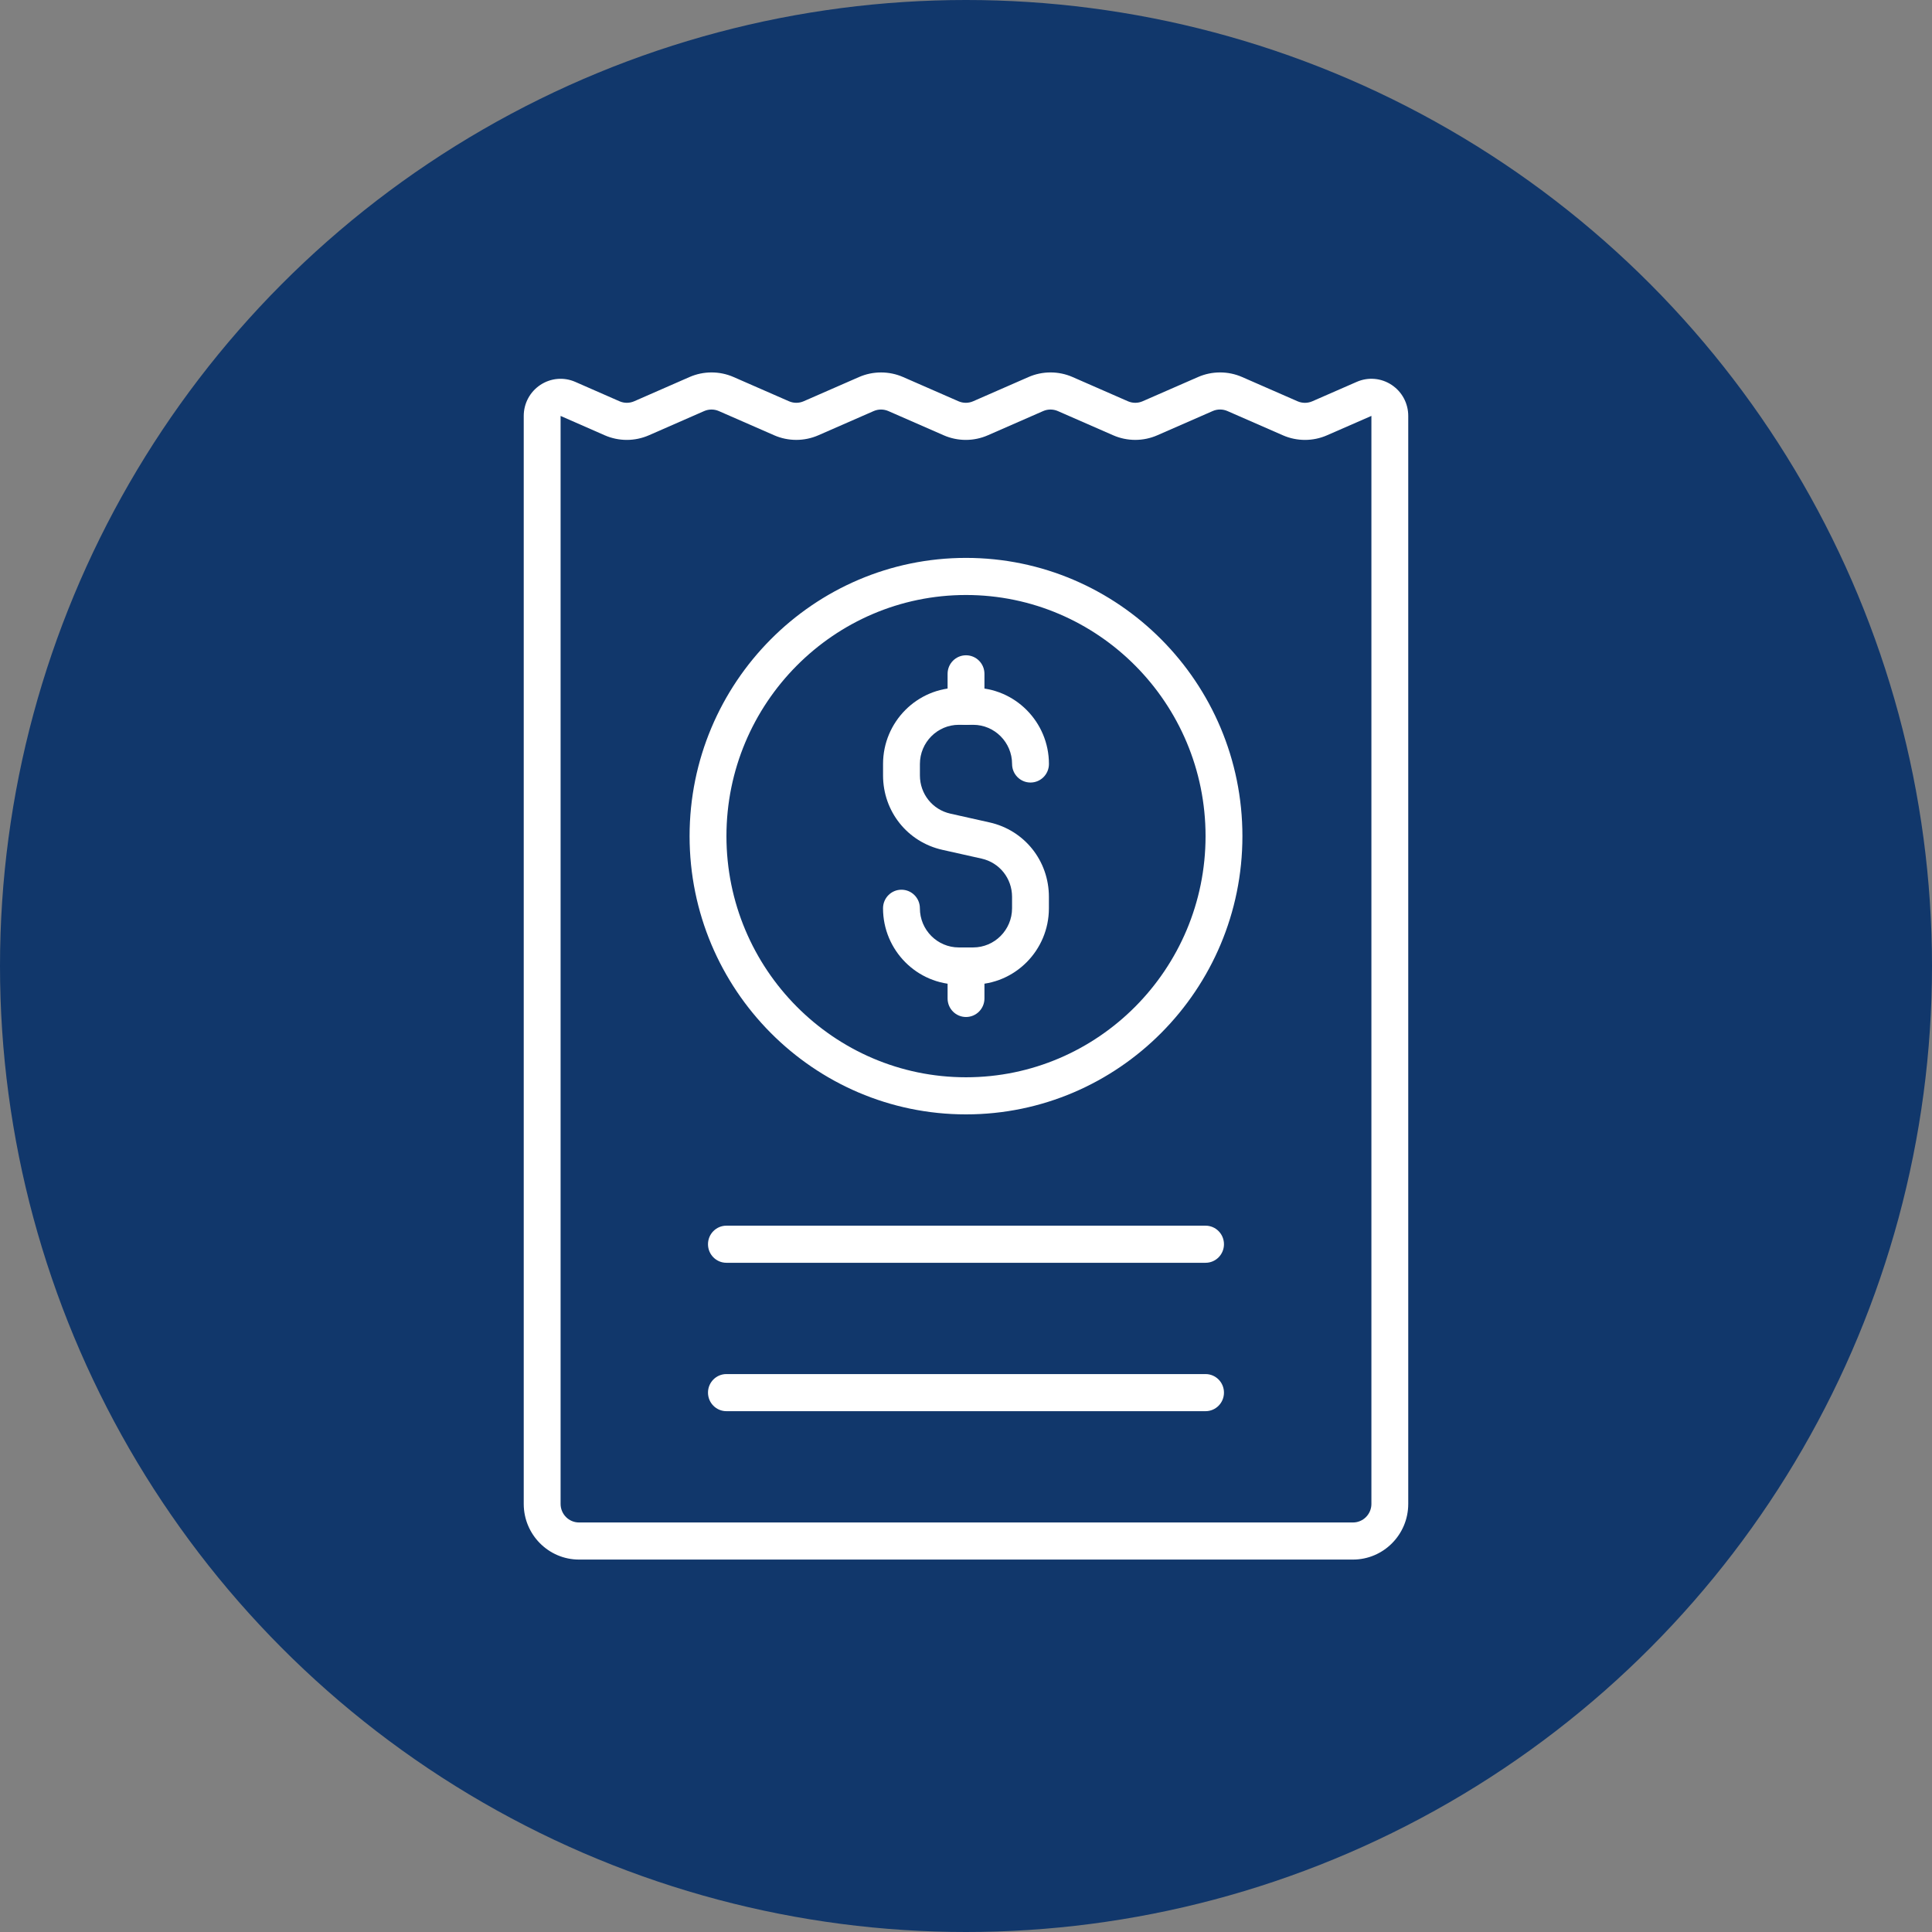 <?xml version="1.0" encoding="UTF-8"?> <svg xmlns="http://www.w3.org/2000/svg" width="166" height="166" viewBox="0 0 166 166" fill="none"><rect x="0" y="0" width="166" height="166" fill="#808080" stroke="none"/><circle cx="83" cy="83" r="83" fill="#11376B"></circle><g clip-path="url(#clip0_1207_3474)"><path d="M116.25 134H49.75C47.131 134 45 131.855 45 129.219V35.736C45 34.657 45.536 33.662 46.432 33.07C47.328 32.478 48.449 32.383 49.431 32.813L53.227 34.477C53.629 34.653 54.088 34.653 54.491 34.477L59.243 32.396C60.447 31.868 61.829 31.868 63.032 32.396L67.789 34.477C68.191 34.653 68.65 34.653 69.051 34.477L73.808 32.396C75.011 31.87 76.393 31.87 77.596 32.396L82.353 34.477C82.756 34.653 83.215 34.653 83.615 34.477L88.37 32.396C89.573 31.868 90.955 31.868 92.159 32.396L96.913 34.477C97.313 34.653 97.775 34.653 98.175 34.477L102.939 32.394C104.142 31.868 105.522 31.868 106.723 32.394L111.491 34.48C111.891 34.655 112.35 34.655 112.753 34.48L116.571 32.811C117.553 32.38 118.675 32.478 119.568 33.068C120.464 33.66 120.998 34.655 120.998 35.734V129.219C120.998 131.855 118.867 134 116.248 134H116.25ZM48.167 35.736V129.219C48.167 130.098 48.877 130.813 49.75 130.813H116.25C117.123 130.813 117.833 130.098 117.833 129.219V35.734L114.015 37.403C112.814 37.929 111.434 37.929 110.231 37.403L105.461 35.317C105.06 35.142 104.599 35.142 104.199 35.317L99.435 37.401C98.232 37.927 96.852 37.927 95.649 37.401L90.892 35.32C90.491 35.144 90.03 35.144 89.63 35.32L84.875 37.401C83.672 37.929 82.29 37.929 81.086 37.401L76.33 35.32C75.927 35.144 75.468 35.144 75.067 35.32L70.311 37.401C69.107 37.927 67.725 37.927 66.522 37.401L61.765 35.32C61.363 35.144 60.904 35.144 60.503 35.32L55.751 37.401C54.545 37.929 53.166 37.929 51.96 37.401L48.164 35.736H48.167Z" fill="white"></path><path d="M83.614 84.593H82.381C78.791 84.593 75.871 81.653 75.871 78.04C75.871 77.159 76.579 76.446 77.454 76.446C78.33 76.446 79.038 77.159 79.038 78.04C79.038 79.896 80.537 81.405 82.381 81.405H83.614C85.457 81.405 86.957 79.896 86.957 78.04V77.059C86.957 75.469 85.88 74.119 84.34 73.773L80.972 73.019C77.97 72.348 75.873 69.718 75.873 66.624V65.643C75.873 62.029 78.793 59.09 82.383 59.09H83.616C87.206 59.09 90.126 62.029 90.126 65.643C90.126 66.524 89.418 67.236 88.542 67.236C87.667 67.236 86.959 66.524 86.959 65.643C86.959 63.787 85.459 62.277 83.616 62.277H82.383C80.54 62.277 79.04 63.787 79.04 65.643V66.624C79.04 68.213 80.117 69.563 81.657 69.909L85.025 70.663C88.027 71.335 90.123 73.964 90.123 77.059V78.04C90.123 81.653 87.203 84.593 83.614 84.593Z" fill="white"></path><path d="M83.001 62.279C82.126 62.279 81.418 61.567 81.418 60.686V57.897C81.418 57.015 82.126 56.303 83.001 56.303C83.877 56.303 84.585 57.015 84.585 57.897V60.686C84.585 61.567 83.877 62.279 83.001 62.279Z" fill="white"></path><path d="M83.001 87.382C82.126 87.382 81.418 86.669 81.418 85.788V82.999C81.418 82.118 82.126 81.405 83.001 81.405C83.877 81.405 84.585 82.118 84.585 82.999V85.788C84.585 86.669 83.877 87.382 83.001 87.382Z" fill="white"></path><path d="M83 95.749C69.904 95.749 59.25 85.025 59.25 71.842C59.25 58.659 69.904 47.935 83 47.935C96.096 47.935 106.75 58.659 106.75 71.842C106.75 85.025 96.096 95.749 83 95.749ZM83 51.123C71.65 51.123 62.417 60.417 62.417 71.842C62.417 83.267 71.65 92.561 83 92.561C94.35 92.561 103.583 83.267 103.583 71.842C103.583 60.417 94.35 51.123 83 51.123Z" fill="white"></path><path d="M103.582 108.5H62.415C61.54 108.5 60.832 107.787 60.832 106.906C60.832 106.025 61.54 105.312 62.415 105.312H103.582C104.457 105.312 105.165 106.025 105.165 106.906C105.165 107.787 104.457 108.5 103.582 108.5Z" fill="white"></path><path d="M103.582 121.25H62.415C61.54 121.25 60.832 120.537 60.832 119.656C60.832 118.775 61.54 118.062 62.415 118.062H103.582C104.457 118.062 105.165 118.775 105.165 119.656C105.165 120.537 104.457 121.25 103.582 121.25Z" fill="white"></path></g><defs><clipPath id="clip0_1207_3474"><rect width="76" height="102" fill="white" transform="translate(45 32)"></rect></clipPath></defs></svg> 